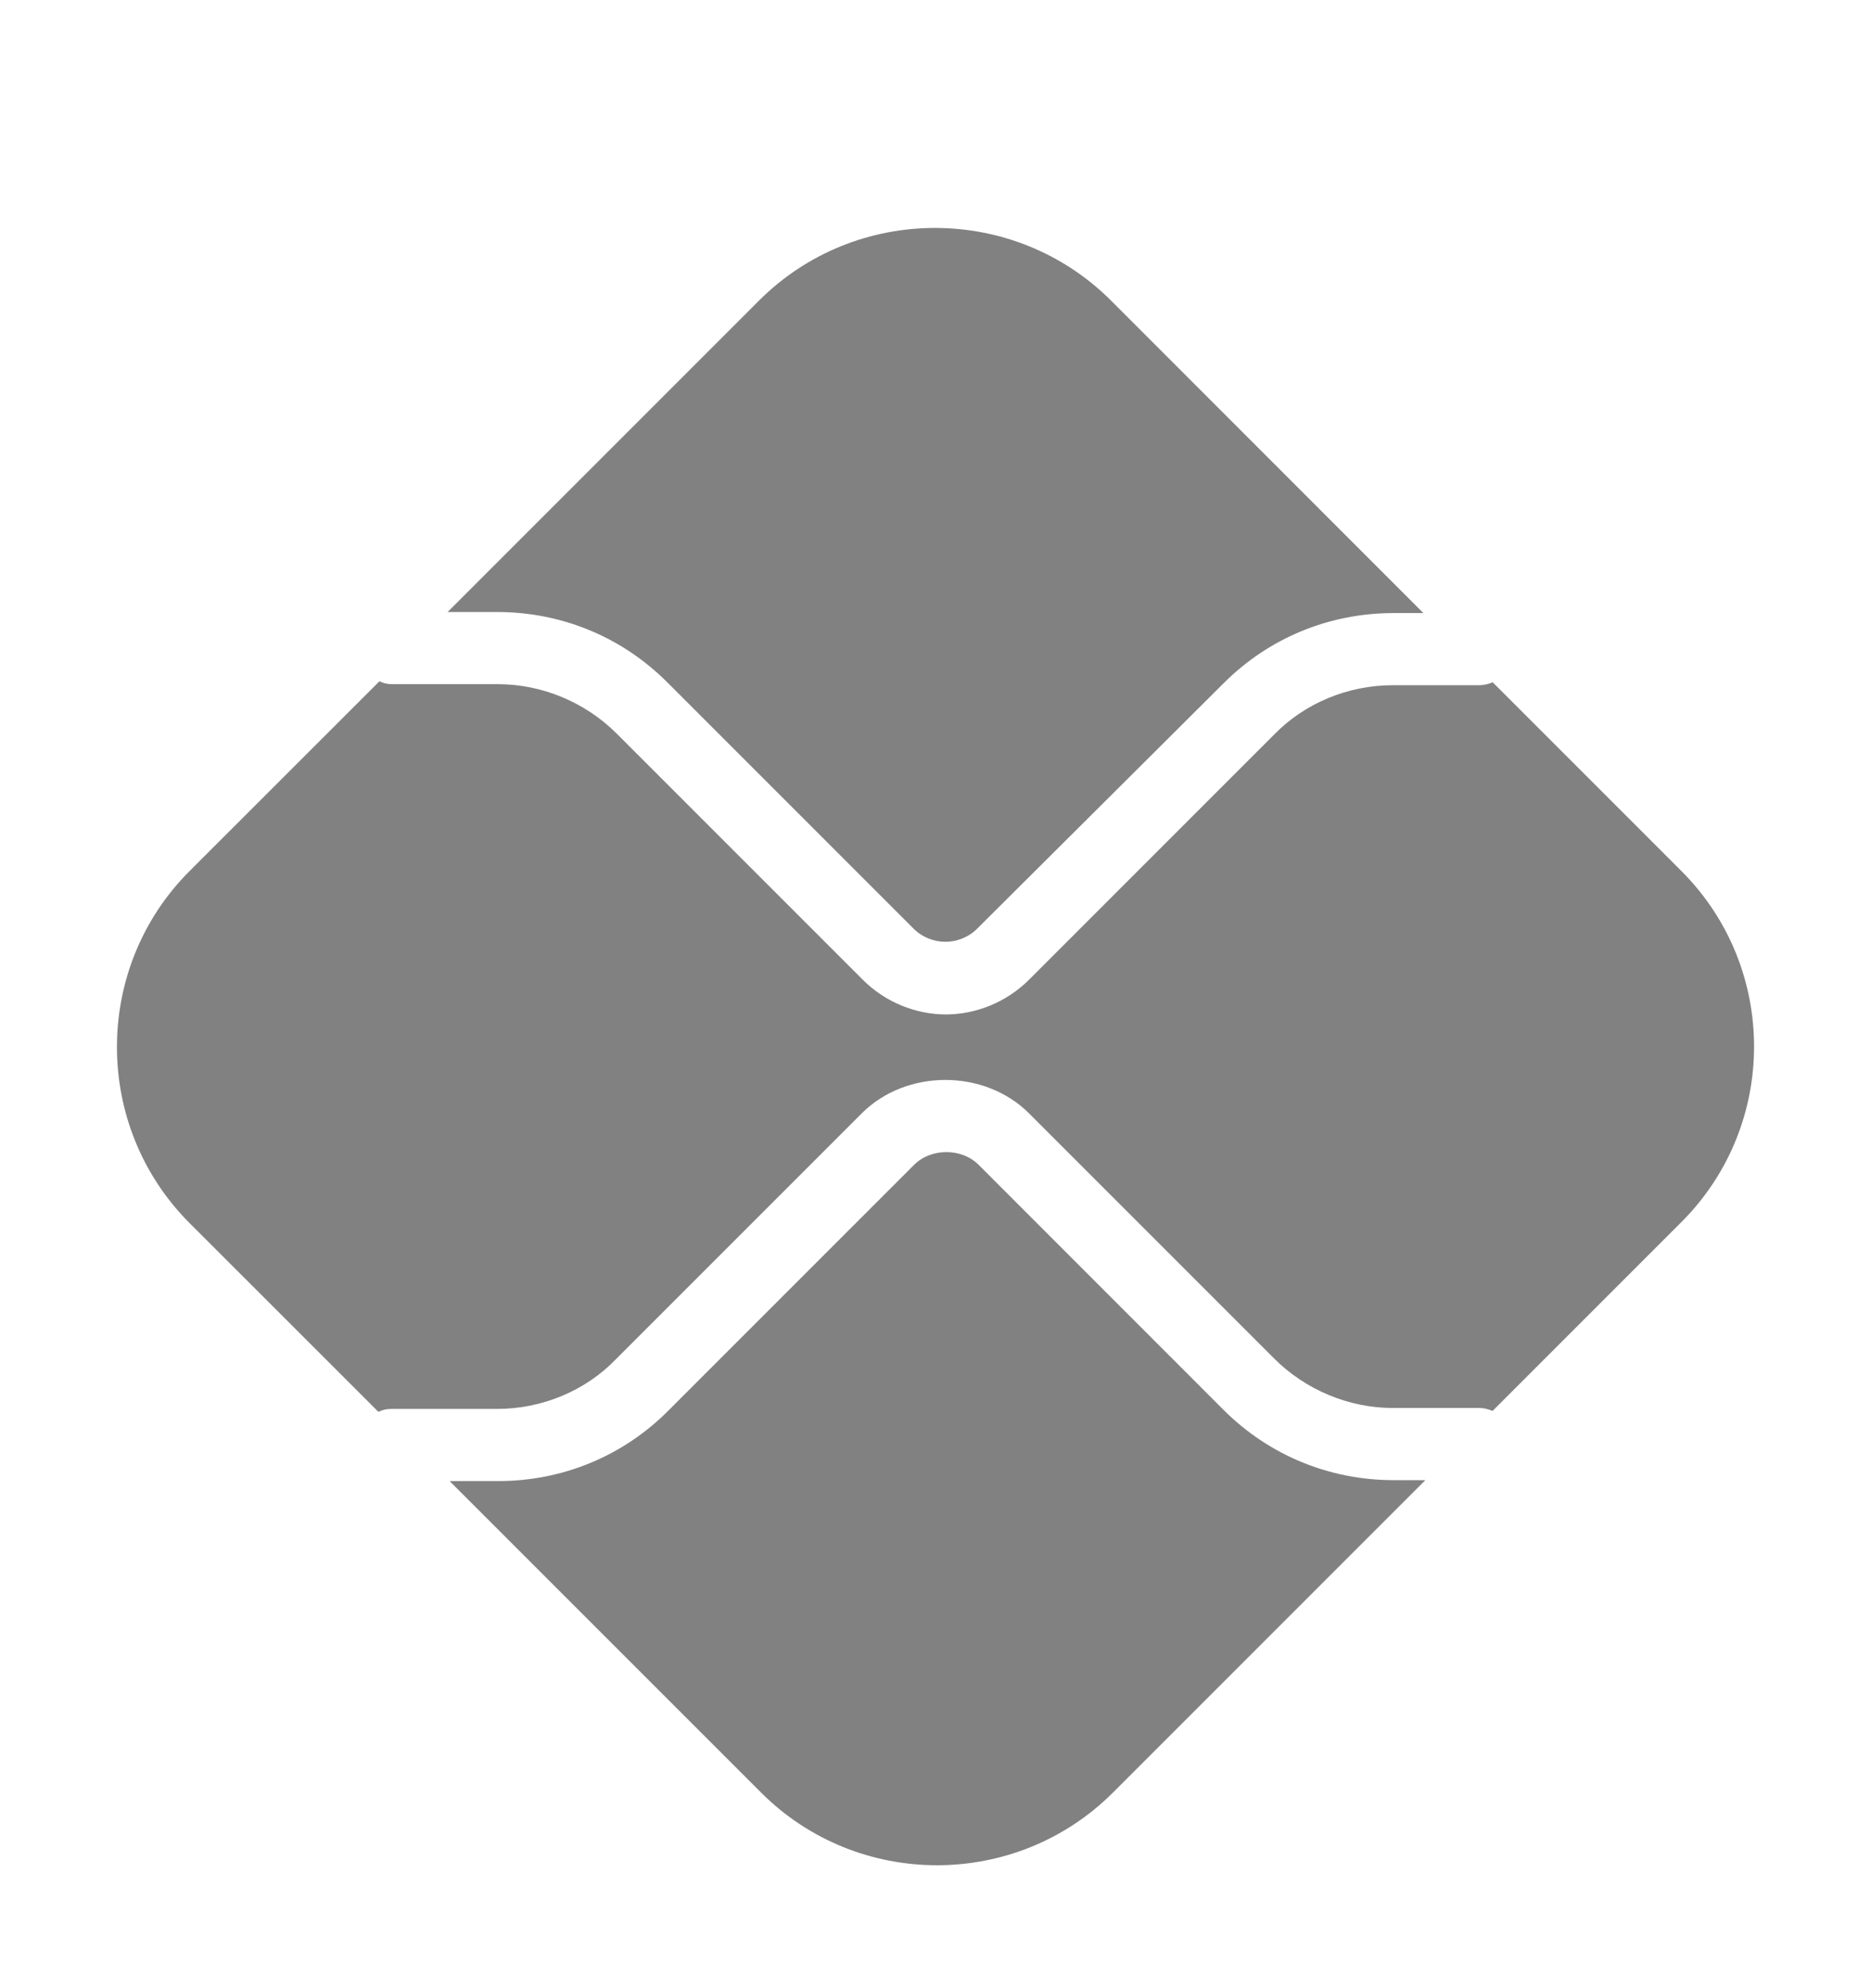 <svg width="16" height="17" viewBox="0 0 16 17" fill="none" xmlns="http://www.w3.org/2000/svg">
<g clip-path="url(#clip0_1718_30445)">
<path d="M11.918 12.656C11.369 12.656 10.853 12.444 10.464 12.056L8.368 9.959C8.224 9.815 7.962 9.815 7.818 9.959L5.713 12.064C5.324 12.453 4.809 12.664 4.259 12.664H3.845L6.508 15.327C7.336 16.156 8.689 16.156 9.518 15.327L12.189 12.656H11.918Z" fill="#828181"/>
<path d="M4.251 5.233C4.8 5.233 5.316 5.444 5.705 5.833L7.81 7.938C7.962 8.091 8.207 8.091 8.359 7.938L10.464 5.842C10.853 5.453 11.369 5.242 11.918 5.242H12.172L9.501 2.57C8.672 1.742 7.319 1.742 6.491 2.57L3.828 5.233H4.251V5.233Z" fill="#828181"/>
<path d="M14.379 7.448L12.764 5.833C12.73 5.85 12.688 5.859 12.646 5.859H11.91C11.53 5.859 11.158 6.011 10.896 6.281L8.799 8.378C8.604 8.572 8.342 8.674 8.089 8.674C7.835 8.674 7.573 8.572 7.379 8.378L5.274 6.273C5.003 6.002 4.631 5.85 4.259 5.85H3.354C3.312 5.85 3.278 5.842 3.245 5.825L1.621 7.448C0.793 8.276 0.793 9.629 1.621 10.458L3.236 12.072C3.27 12.055 3.304 12.047 3.346 12.047H4.251C4.631 12.047 5.003 11.895 5.265 11.624L7.37 9.519C7.751 9.139 8.418 9.139 8.799 9.519L10.896 11.616C11.166 11.886 11.538 12.039 11.91 12.039H12.646C12.688 12.039 12.722 12.047 12.764 12.064L14.379 10.449C15.207 9.621 15.207 8.276 14.379 7.448" fill="#828181"/>
</g>
<defs>
<clipPath id="clip0_1718_30445">
<rect width="14" height="14" fill="white" transform="translate(1 1.949)"/>
</clipPath>
</defs>
</svg>
